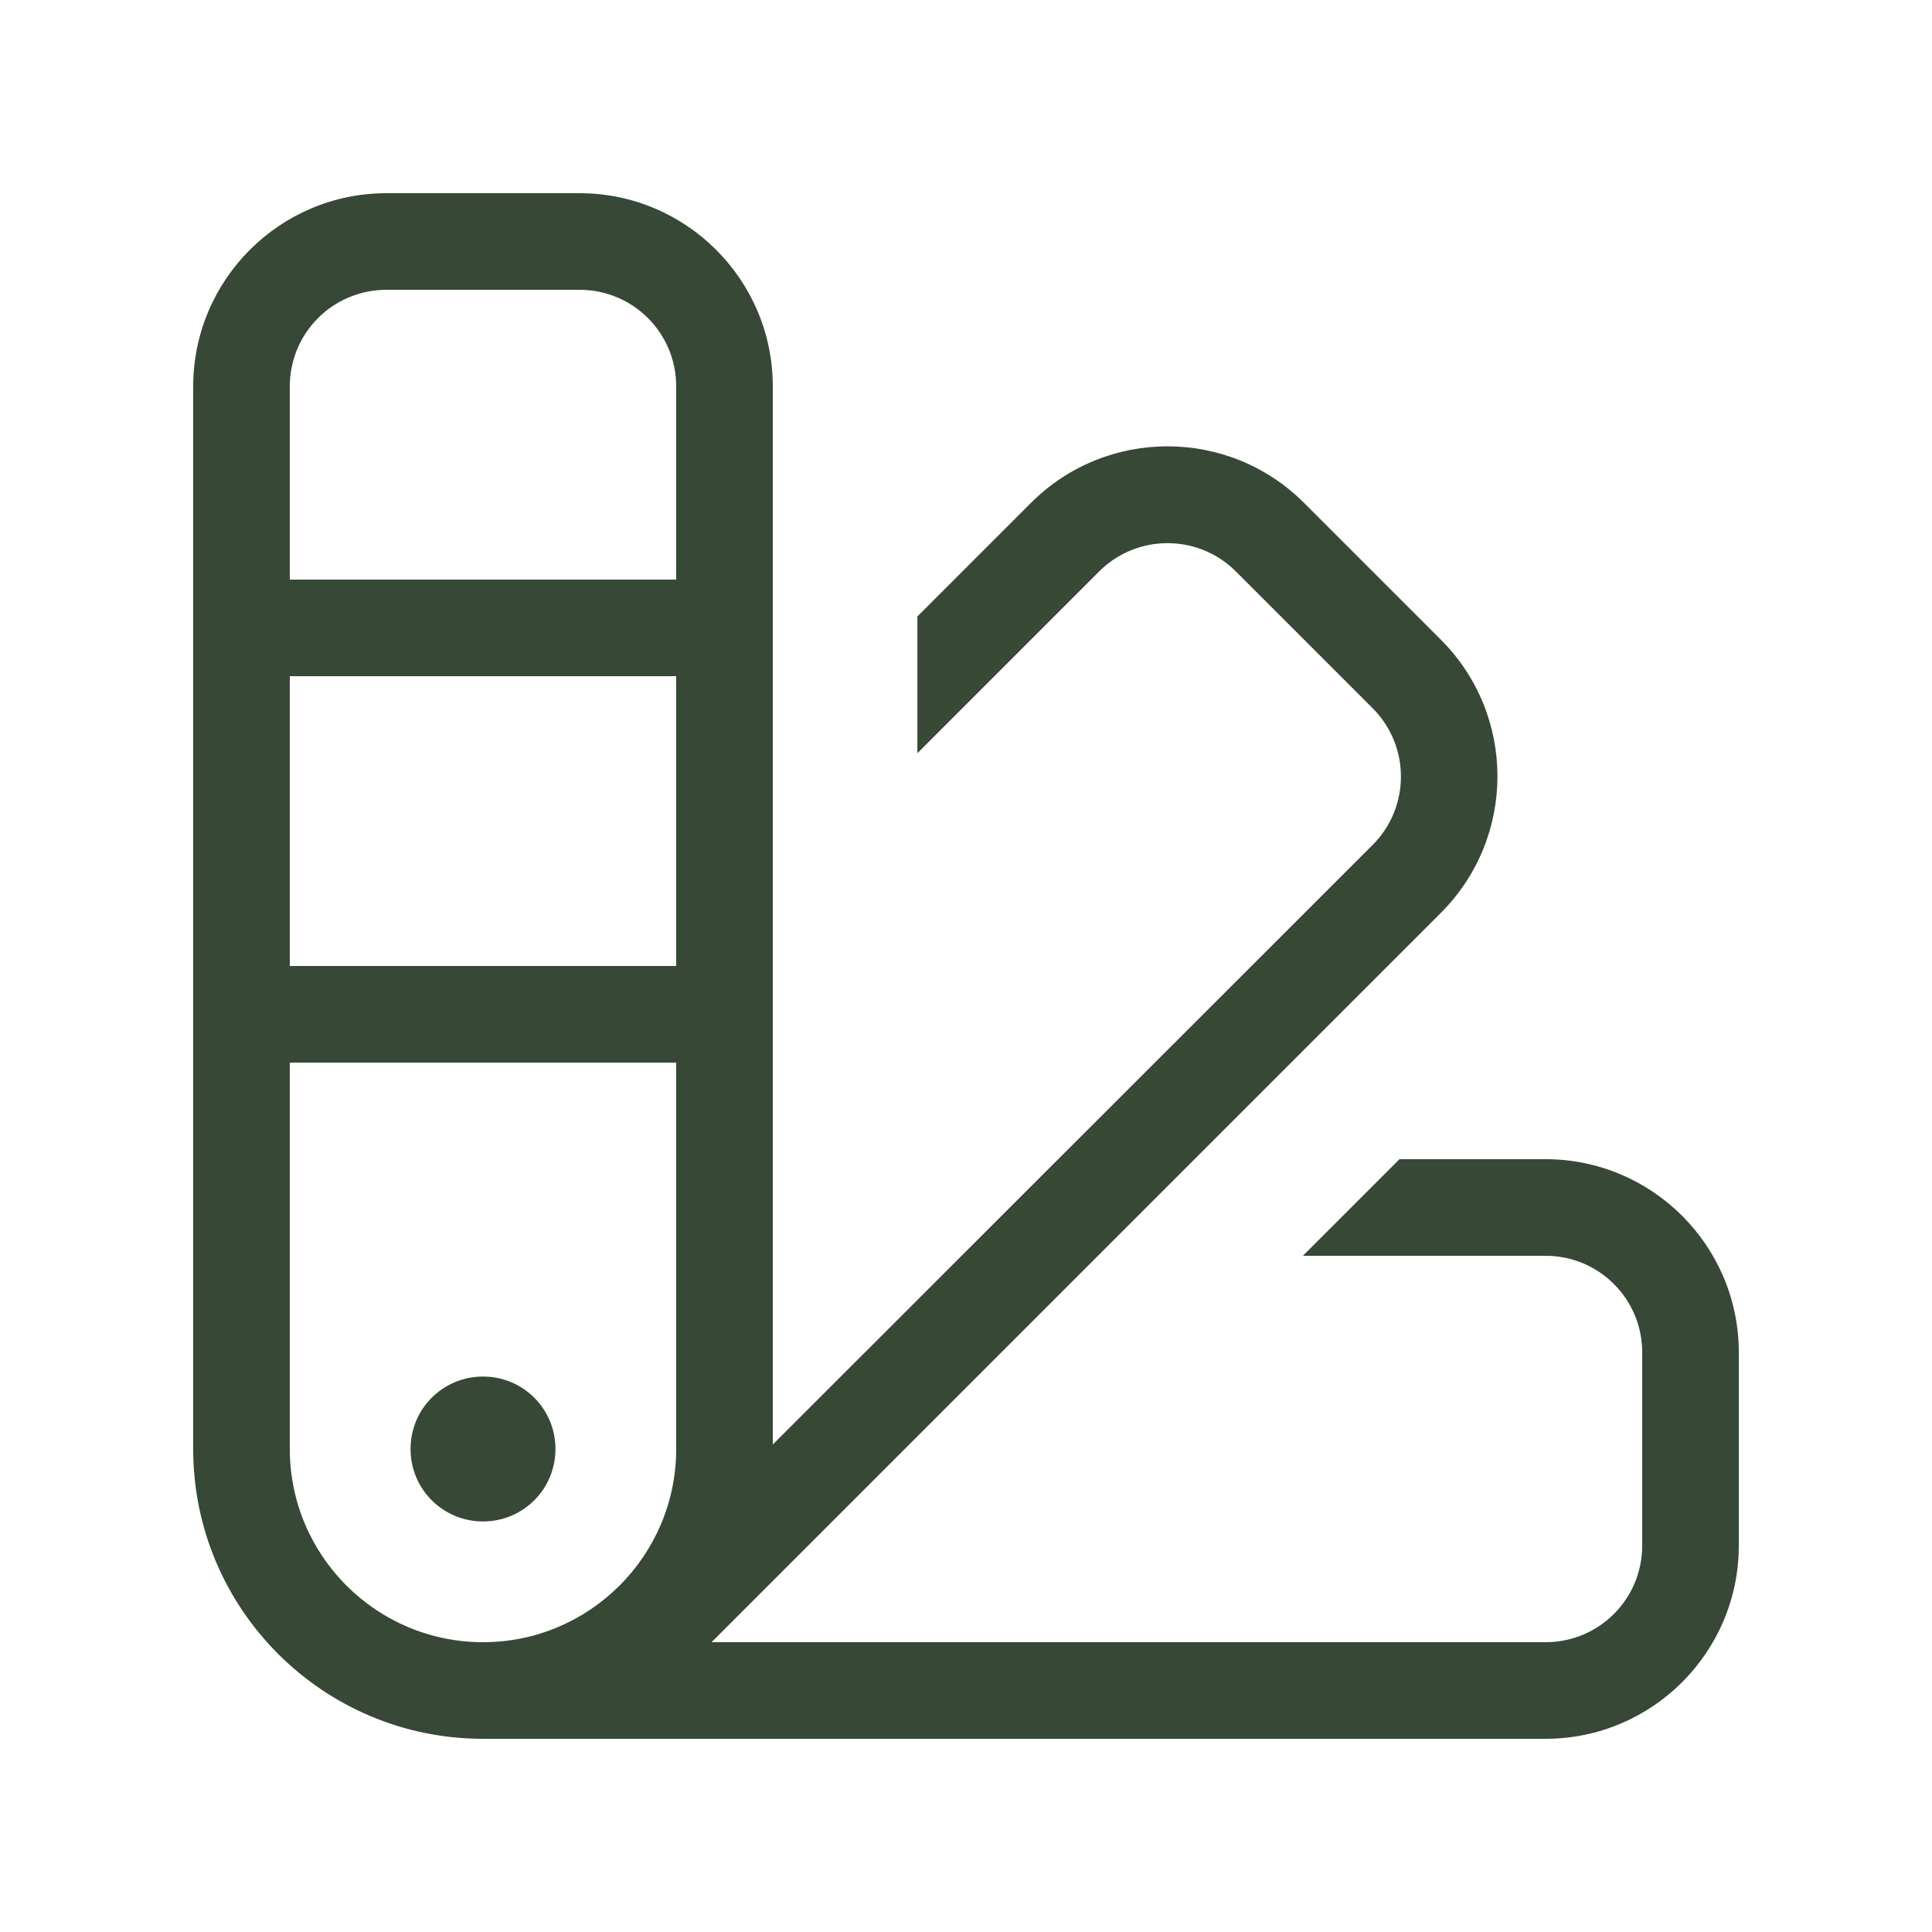 <?xml version="1.0" encoding="UTF-8"?>
<svg id="Layer_1" xmlns="http://www.w3.org/2000/svg" version="1.1" viewBox="0 0 640 640">
  <!-- Generator: Adobe Illustrator 29.8.1, SVG Export Plug-In . SVG Version: 2.1.1 Build 2)  -->
  <defs>
    <style>
      .st0 {
        fill: #374836;
      }
    </style>
  </defs>
  <path class="st0" d="M64,480c0,53,43,96,96,96h352c35.3,0,64-28.7,64-64v-64c0-35.3-28.7-64-64-64h-48.4l-32,32h80.4c17.7,0,32,14.3,32,32v64c0,17.7-14.3,32-32,32H235.7l241.6-241.6c25-25,25-65.5,0-90.5l-45.3-45.3c-25-25-65.5-25-90.5,0l-37.6,37.6v45.3l60.2-60.2c12.5-12.5,32.8-12.5,45.3,0l45.3,45.3c12.5,12.5,12.5,32.8,0,45.3l-198.7,198.6V128c0-35.3-28.7-64-64-64h-64c-35.3,0-64,28.7-64,64v352ZM160,544c-35.3,0-64-28.7-64-64v-128h128v128c0,35.3-28.7,64-64,64ZM96,320v-96h128v96H96ZM96,192v-64c0-17.7,14.3-32,32-32h64c17.7,0,32,14.3,32,32v64H96ZM160,504c13.3,0,24-10.7,24-24s-10.7-24-24-24-24,10.7-24,24,10.7,24,24,24Z"/>
</svg>